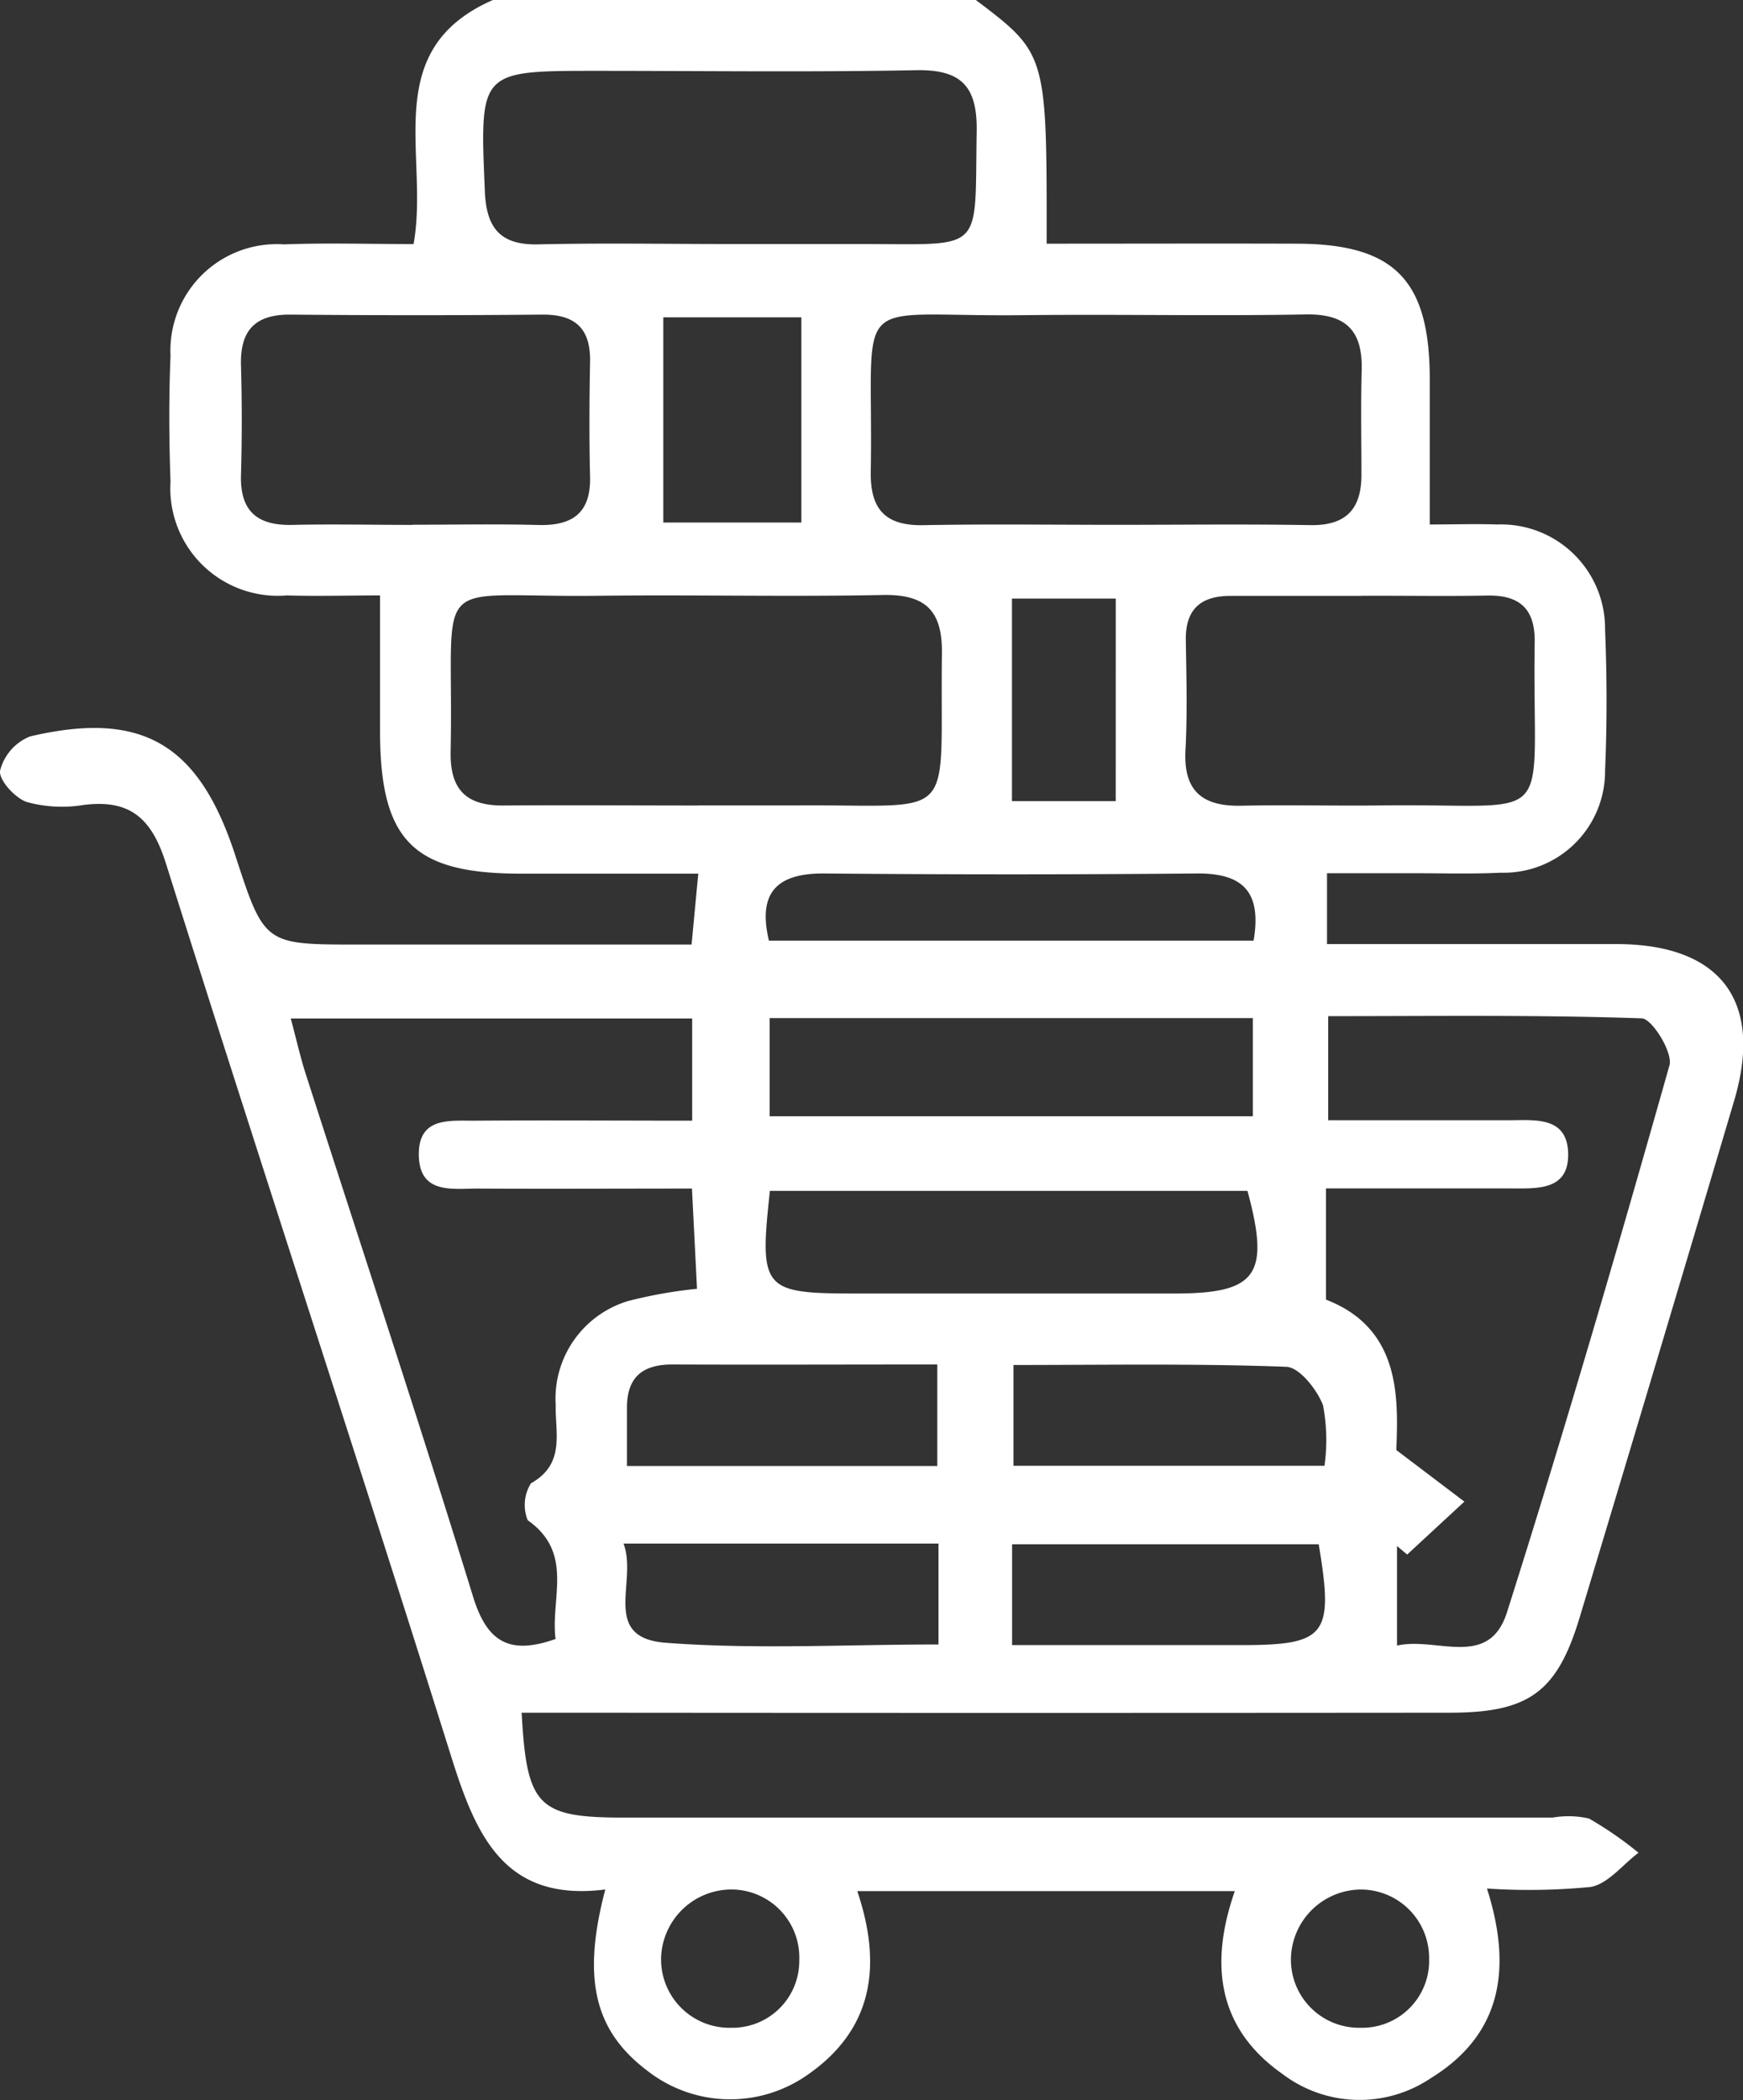 <svg id="Group_979" data-name="Group 979" xmlns="http://www.w3.org/2000/svg" xmlns:xlink="http://www.w3.org/1999/xlink" width="40.764" height="49.12" viewBox="0 0 40.764 49.12">
  <rect x="0" y="0" width="40.764" height="49.12" fill="#333333" stroke="none"/>
  <defs>
    <clipPath id="clip-path">
      <rect id="Rectangle_799" data-name="Rectangle 799" width="40.764" height="49.12" fill="#fff"/>
    </clipPath>
  </defs>
  <g id="Group_978" data-name="Group 978" clip-path="url(#clip-path)">
    <path id="Path_146" data-name="Path 146" d="M22.821,0c1.662,1.258,1.662,1.258,1.657,5.7,1.951,0,3.906-.006,5.86,0,2.266.009,3.087.841,3.1,3.122,0,1.1,0,2.2,0,3.445.546,0,1.062-.017,1.577,0a2.434,2.434,0,0,1,2.523,2.449c.045,1.1.048,2.21,0,3.312a2.373,2.373,0,0,1-2.444,2.383c-.694.033-1.39.011-2.086.012-.646,0-1.293,0-1.973,0v1.657c2.307,0,4.545,0,6.782,0,2.431.007,3.43,1.336,2.739,3.667q-1.793,6.048-3.614,12.087c-.525,1.739-1.186,2.22-3.024,2.222q-10.185.009-20.37,0H12.2c.119,2.194.378,2.453,2.4,2.453H36.313a2.135,2.135,0,0,1,.849.022,8.484,8.484,0,0,1,1.158.8c-.371.279-.712.728-1.119.8a14.876,14.876,0,0,1-2.425.037c.585,1.838.369,3.4-1.315,4.436A2.982,2.982,0,0,1,30,48.51c-1.528-1.07-1.717-2.576-1.121-4.282H20.049c.6,1.777.359,3.289-1.244,4.352a3.144,3.144,0,0,1-3.675-.158c-1.224-.928-1.525-2.142-.974-4.232-2.365.3-3.026-1.267-3.606-3.116C8.363,34.1,6.074,27.16,3.879,20.189c-.33-1.046-.836-1.5-1.92-1.363a3.1,3.1,0,0,1-1.334-.069c-.276-.093-.659-.52-.623-.733a1.173,1.173,0,0,1,.7-.8c2.625-.616,3.952.176,4.8,2.78.681,2.087.681,2.087,2.864,2.087h7.808c.05-.527.094-.995.157-1.658-1.434,0-2.8,0-4.175,0-2.5-.005-3.263-.78-3.268-3.322,0-1.013,0-2.027,0-3.185-.728,0-1.454.022-2.178,0A2.514,2.514,0,0,1,3.988,11.26c-.036-.98-.04-1.964,0-2.944a2.489,2.489,0,0,1,2.654-2.6c1.009-.037,2.022-.007,3.03-.007C10.048,3.635,8.85,1.172,11.53,0ZM6.8,23.82c.136.507.223.9.345,1.281,1.311,4.08,2.659,8.149,3.92,12.245.33,1.071.861,1.362,1.928.986-.123-.949.438-2.011-.651-2.777a.954.954,0,0,1,.076-.865c.808-.452.564-1.18.578-1.832a2.383,2.383,0,0,1,1.691-2.429,10.765,10.765,0,0,1,1.614-.287c-.038-.763-.076-1.507-.118-2.344-1.753,0-3.383.009-5.012,0-.593,0-1.361.137-1.376-.78s.748-.8,1.346-.808c1.665-.012,3.33,0,5.047,0V23.82ZM32.672,38.486c.931-.211,2.148.556,2.572-.778,1.345-4.24,2.59-8.511,3.8-12.791.085-.3-.406-1.092-.648-1.1-2.433-.084-4.87-.051-7.333-.051V26.2c1.461,0,2.84,0,4.219,0,.608,0,1.373-.1,1.393.776s-.731.819-1.351.819H31.011v2.6c1.744.674,1.692,2.28,1.645,3.518l1.592,1.206L32.91,36.357l-.238-.2ZM16.316,18.837c.777,0,1.554,0,2.331,0,3.818-.027,3.329.475,3.382-3.554.013-1-.382-1.387-1.387-1.367-2.207.045-4.416-.009-6.624.018-4.075.051-3.393-.635-3.479,3.643-.018.9.372,1.269,1.238,1.262,1.513-.012,3.026,0,4.539,0m9.8-6.564c1.508,0,3.017-.019,4.524.007.831.015,1.2-.367,1.2-1.171s-.017-1.631.006-2.445c.026-.917-.35-1.329-1.31-1.311-2.2.04-4.4-.008-6.6.017-4.15.047-3.5-.645-3.571,3.661-.015.88.342,1.267,1.23,1.25,1.508-.028,3.016-.008,4.524-.008m-9.12-6.567h3.182c2.868,0,2.612.237,2.661-2.63.018-1.061-.36-1.456-1.423-1.435-2.488.048-4.977.015-7.466.015-2.752,0-2.732,0-2.614,2.813.036.865.358,1.265,1.253,1.245,1.468-.034,2.938-.009,4.406-.008M9.648,12.273c.98,0,1.96-.02,2.939.006.8.022,1.234-.278,1.213-1.134-.022-.9-.016-1.8,0-2.694.012-.776-.356-1.1-1.123-1.092q-2.939.027-5.878,0c-.836-.008-1.186.37-1.163,1.189q.036,1.285,0,2.571c-.022.842.387,1.177,1.2,1.158.939-.021,1.878,0,2.817,0m22.184,1.66c-1.02,0-2.039,0-3.059,0-.7,0-1.057.316-1.045,1.038.013.856.038,1.715-.008,2.569-.052.967.406,1.323,1.317,1.3,1.1-.023,2.2.007,3.3-.007,4.164-.052,3.485.619,3.55-3.824.011-.785-.362-1.1-1.122-1.084-.978.02-1.957,0-2.936.006M18,26.106H29.3V23.812H18Zm.006,1.746c-.251,2.307-.169,2.4,2.006,2.4q3.731,0,7.463,0c1.92,0,2.233-.432,1.7-2.4ZM17.989,22H29.318c.2-1.17-.279-1.581-1.335-1.571q-4.349.04-8.7,0c-1.138-.01-1.562.469-1.3,1.57M14.661,34.286h7.26V31.912c-2.133,0-4.168.008-6.2,0-.709,0-1.063.311-1.058,1.024,0,.437,0,.874,0,1.355m9.039-2.37v2.36h7.274a4.362,4.362,0,0,0-.034-1.415c-.143-.371-.554-.892-.864-.9-2.1-.079-4.214-.042-6.376-.042M14.582,36.1c.338.881-.543,2.2.982,2.32,2.095.159,4.211.04,6.385.04V36.1Zm9.088,2.375h5.351c2,0,2.177-.228,1.82-2.357H23.67ZM15.513,12.222h3.229v-4.8H15.513ZM26.095,14H23.667v4.736h2.427ZM17.06,47.423a1.564,1.564,0,0,0,1.633-1.582,1.592,1.592,0,0,0-1.579-1.651,1.65,1.65,0,0,0-1.653,1.6,1.6,1.6,0,0,0,1.6,1.635m16.362-1.616a1.6,1.6,0,0,0-1.614-1.618,1.65,1.65,0,0,0-1.618,1.633,1.593,1.593,0,0,0,1.632,1.6,1.566,1.566,0,0,0,1.6-1.614" transform="translate(0 -0.001)" fill="#fff"/>
  </g>
</svg>